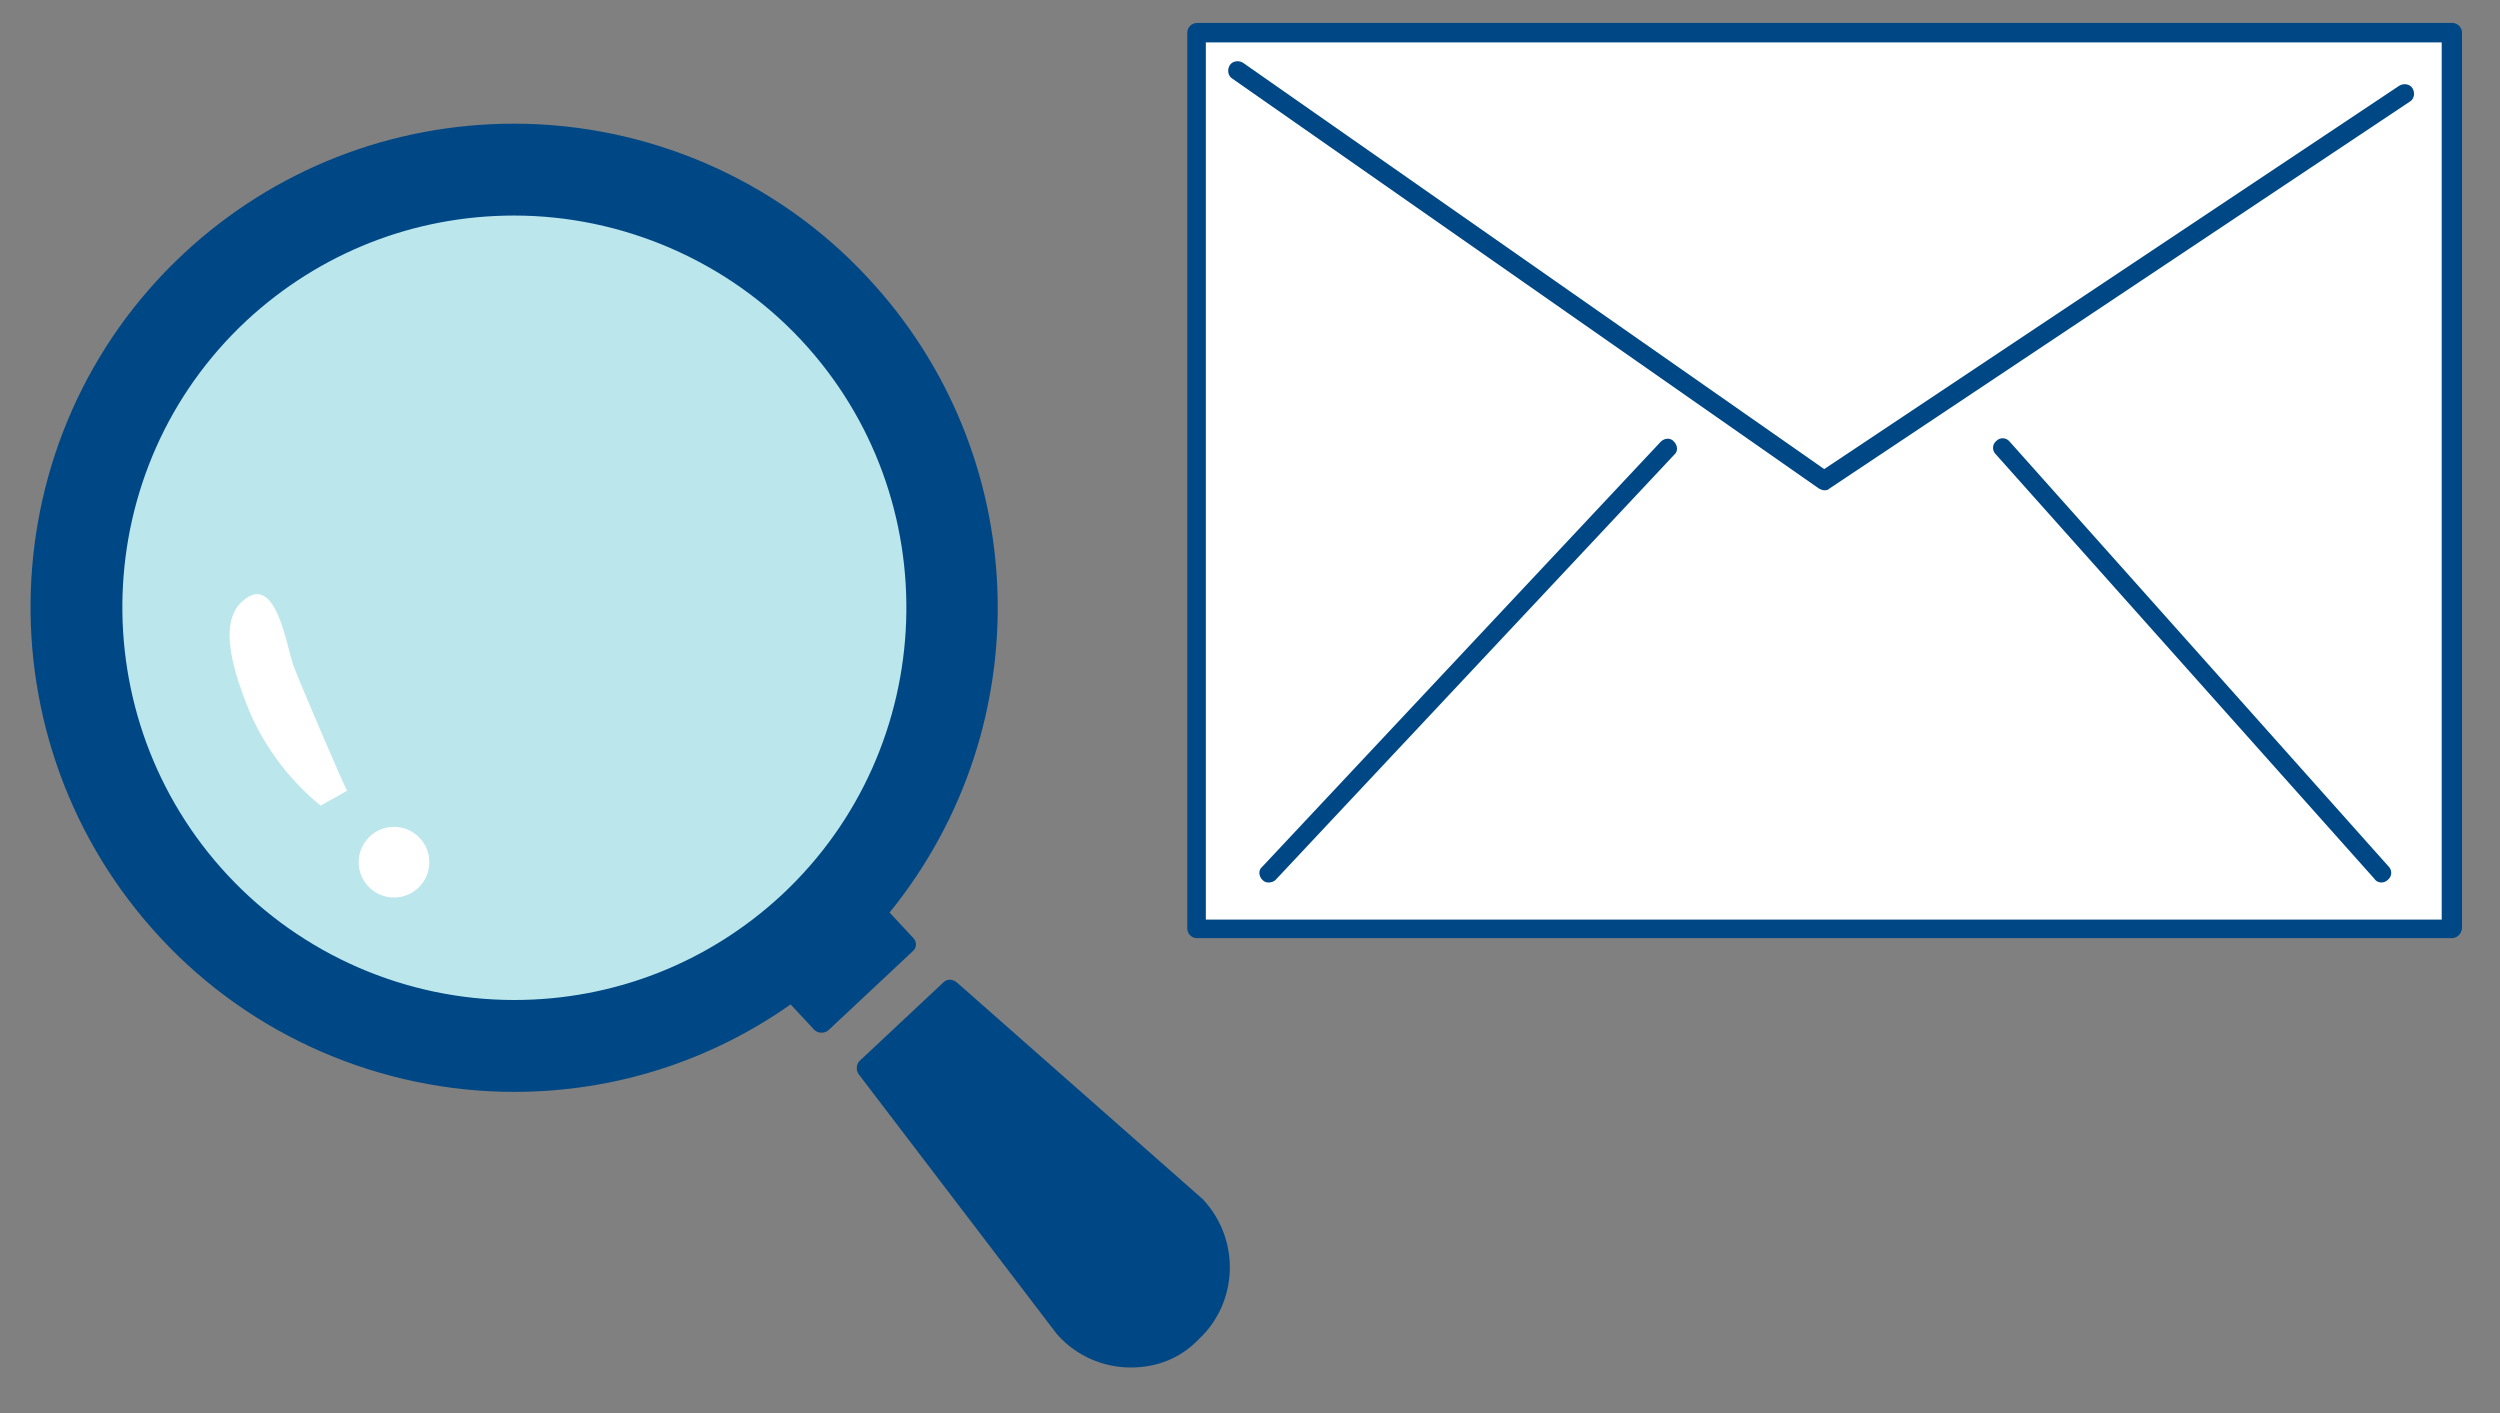 <?xml version="1.0" encoding="utf-8"?>
<!-- Generator: Adobe Illustrator 26.4.1, SVG Export Plug-In . SVG Version: 6.00 Build 0)  -->
<svg version="1.1" id="レイヤー_1" xmlns="http://www.w3.org/2000/svg" xmlns:xlink="http://www.w3.org/1999/xlink" x="0px"
	 y="0px" width="283px" height="160px" viewBox="0 0 283 160" style="enable-background:new 0 0 283 160;" xml:space="preserve">
<rect x="0" y="0" width="283" height="160" fill="#808080" stroke="none"/>
<style type="text/css">
	.st0{fill:#004785;}
	.st1{fill:#FFFFFF;}
	.st2{fill:#BBE6EC;}
</style>
<g>
	<path class="st0" d="M97.4,32.1C77.2,10.4,43.2,9.3,21.6,29.5C-0.1,49.8-1.3,83.7,19,105.4c18.7,20.1,49.2,22.6,70.9,6.7l3.3,3.6
		l9.5-8.9l-3.3-3.6C116.5,82.8,116.2,52.2,97.4,32.1z"/>
</g>
<g>
	<path class="st0" d="M58.2,123.6c-15.1,0-29.7-6.3-40-17.4C-2.4,84.1-1.3,49.3,20.8,28.7C31,19.2,44.3,14,58.2,14
		c15.1,0,29.7,6.3,40,17.4c18.7,20,19.7,50.7,2.5,71.9l2.7,2.9c0.4,0.4,0.4,1.1-0.1,1.5l-9.5,8.9c-0.2,0.2-0.5,0.3-0.8,0.3
		c-0.3,0-0.6-0.1-0.8-0.3l-2.7-2.9C80.4,120.1,69.6,123.6,58.2,123.6z M58.2,16.2c-13.4,0-26.1,5-35.9,14.2
		C1.1,50.1,0,83.5,19.8,104.7c9.9,10.6,23.9,16.7,38.4,16.7c11.2,0,21.9-3.5,31-10.1c0.4-0.3,1.1-0.3,1.4,0.1l2.6,2.8l7.9-7.4
		l-2.6-2.8c-0.4-0.4-0.4-1,0-1.4c17.1-20.3,16.3-50.3-1.8-69.7C86.7,22.2,72.7,16.2,58.2,16.2z"/>
</g>
<rect x="135.5" y="3.7" class="st1" width="142.1" height="101.4"/>
<g>
	<path class="st0" d="M277.5,106.2H135.5c-0.6,0-1.1-0.5-1.1-1.1V3.7c0-0.6,0.5-1.1,1.1-1.1h142.1c0.6,0,1.1,0.5,1.1,1.1v101.4
		C278.6,105.8,278.1,106.2,277.5,106.2z M136.5,104.1h139.9V4.8H136.5V104.1z"/>
</g>
<g>
	<path class="st0" d="M206.5,55.5c-0.2,0-0.4-0.1-0.6-0.2L139.5,8.9c-0.5-0.3-0.6-1-0.3-1.5c0.3-0.5,1-0.6,1.5-0.3l65.8,46
		l65.1-43.4c0.5-0.3,1.2-0.2,1.5,0.3c0.3,0.5,0.2,1.2-0.3,1.5l-65.7,43.8C206.9,55.5,206.7,55.5,206.5,55.5z"/>
</g>
<g>
	<path class="st0" d="M143.6,99.9c-0.3,0-0.5-0.1-0.7-0.3c-0.4-0.4-0.5-1.1,0-1.5L188,50c0.4-0.4,1.1-0.5,1.5,0
		c0.4,0.4,0.5,1.1,0,1.5l-45.1,48.1C144.2,99.8,143.9,99.9,143.6,99.9z"/>
</g>
<g>
	<path class="st0" d="M269.6,99.9c-0.3,0-0.6-0.1-0.8-0.4l-42.9-48.1c-0.4-0.4-0.4-1.1,0.1-1.5c0.4-0.4,1.1-0.4,1.5,0.1l42.9,48.1
		c0.4,0.4,0.4,1.1-0.1,1.5C270.1,99.8,269.8,99.9,269.6,99.9z"/>
</g>
<g>
	<path class="st2" d="M91.4,37.7c17.1,18.4,16.1,47.2-2.2,64.3S42.1,118.2,25,99.8C7.8,81.5,8.8,52.7,27.2,35.5
		C45.5,18.4,74.3,19.4,91.4,37.7z"/>
</g>
<g>
	<path class="st0" d="M58.2,115.4c-12.9,0-25.3-5.4-34-14.8C6.6,81.8,7.7,52.3,26.4,34.7c8.7-8.1,19.9-12.5,31.8-12.5
		c12.9,0,25.3,5.4,34,14.8c17.5,18.8,16.5,48.3-2.3,65.8C81.3,110.9,70,115.4,58.2,115.4z M58.2,24.4c-11.3,0-22,4.2-30.3,11.9
		C10,53,9.1,81.2,25.8,99.1c8.4,9,20.2,14.1,32.4,14.1c11.3,0,22-4.2,30.3-11.9c17.9-16.7,18.9-44.9,2.2-62.8
		C82.3,29.5,70.4,24.4,58.2,24.4z"/>
</g>
<g>
	<path class="st0" d="M98.1,121.1l22.5,29.5c3.8,4.1,10.2,4.3,14.3,0.5s4.3-10.2,0.5-14.3l-27.8-24.5L98.1,121.1z"/>
</g>
<g>
	<path class="st0" d="M128,154.8L128,154.8c-3.1,0-6.1-1.3-8.2-3.6c0,0,0-0.1-0.1-0.1l-22.5-29.5c-0.3-0.4-0.3-1.1,0.1-1.5l9.5-8.9
		c0.4-0.4,1-0.4,1.5,0l27.8,24.5c0,0,0.1,0,0.1,0.1c4.2,4.5,4,11.6-0.5,15.8C133.6,153.8,130.9,154.8,128,154.8z M121.5,149.8
		c1.7,1.8,4.1,2.8,6.6,2.8l0,0c2.3,0,4.5-0.9,6.2-2.4c3.6-3.4,3.8-9.1,0.5-12.7l-27-23.8l-8,7.5L121.5,149.8z"/>
</g>
<path class="st1" d="M36.3,91.2c1-0.6,2-1.1,3-1.7c-0.1,0.1-5.7-13-6.1-14.2c-0.8-2.3-2-10.7-5.8-7.2c-2.9,2.6-0.6,8.7,0.5,11.6
	C29.6,84.1,32.6,88.2,36.3,91.2z"/>
<circle class="st1" cx="44.6" cy="97.6" r="4"/>
</svg>
